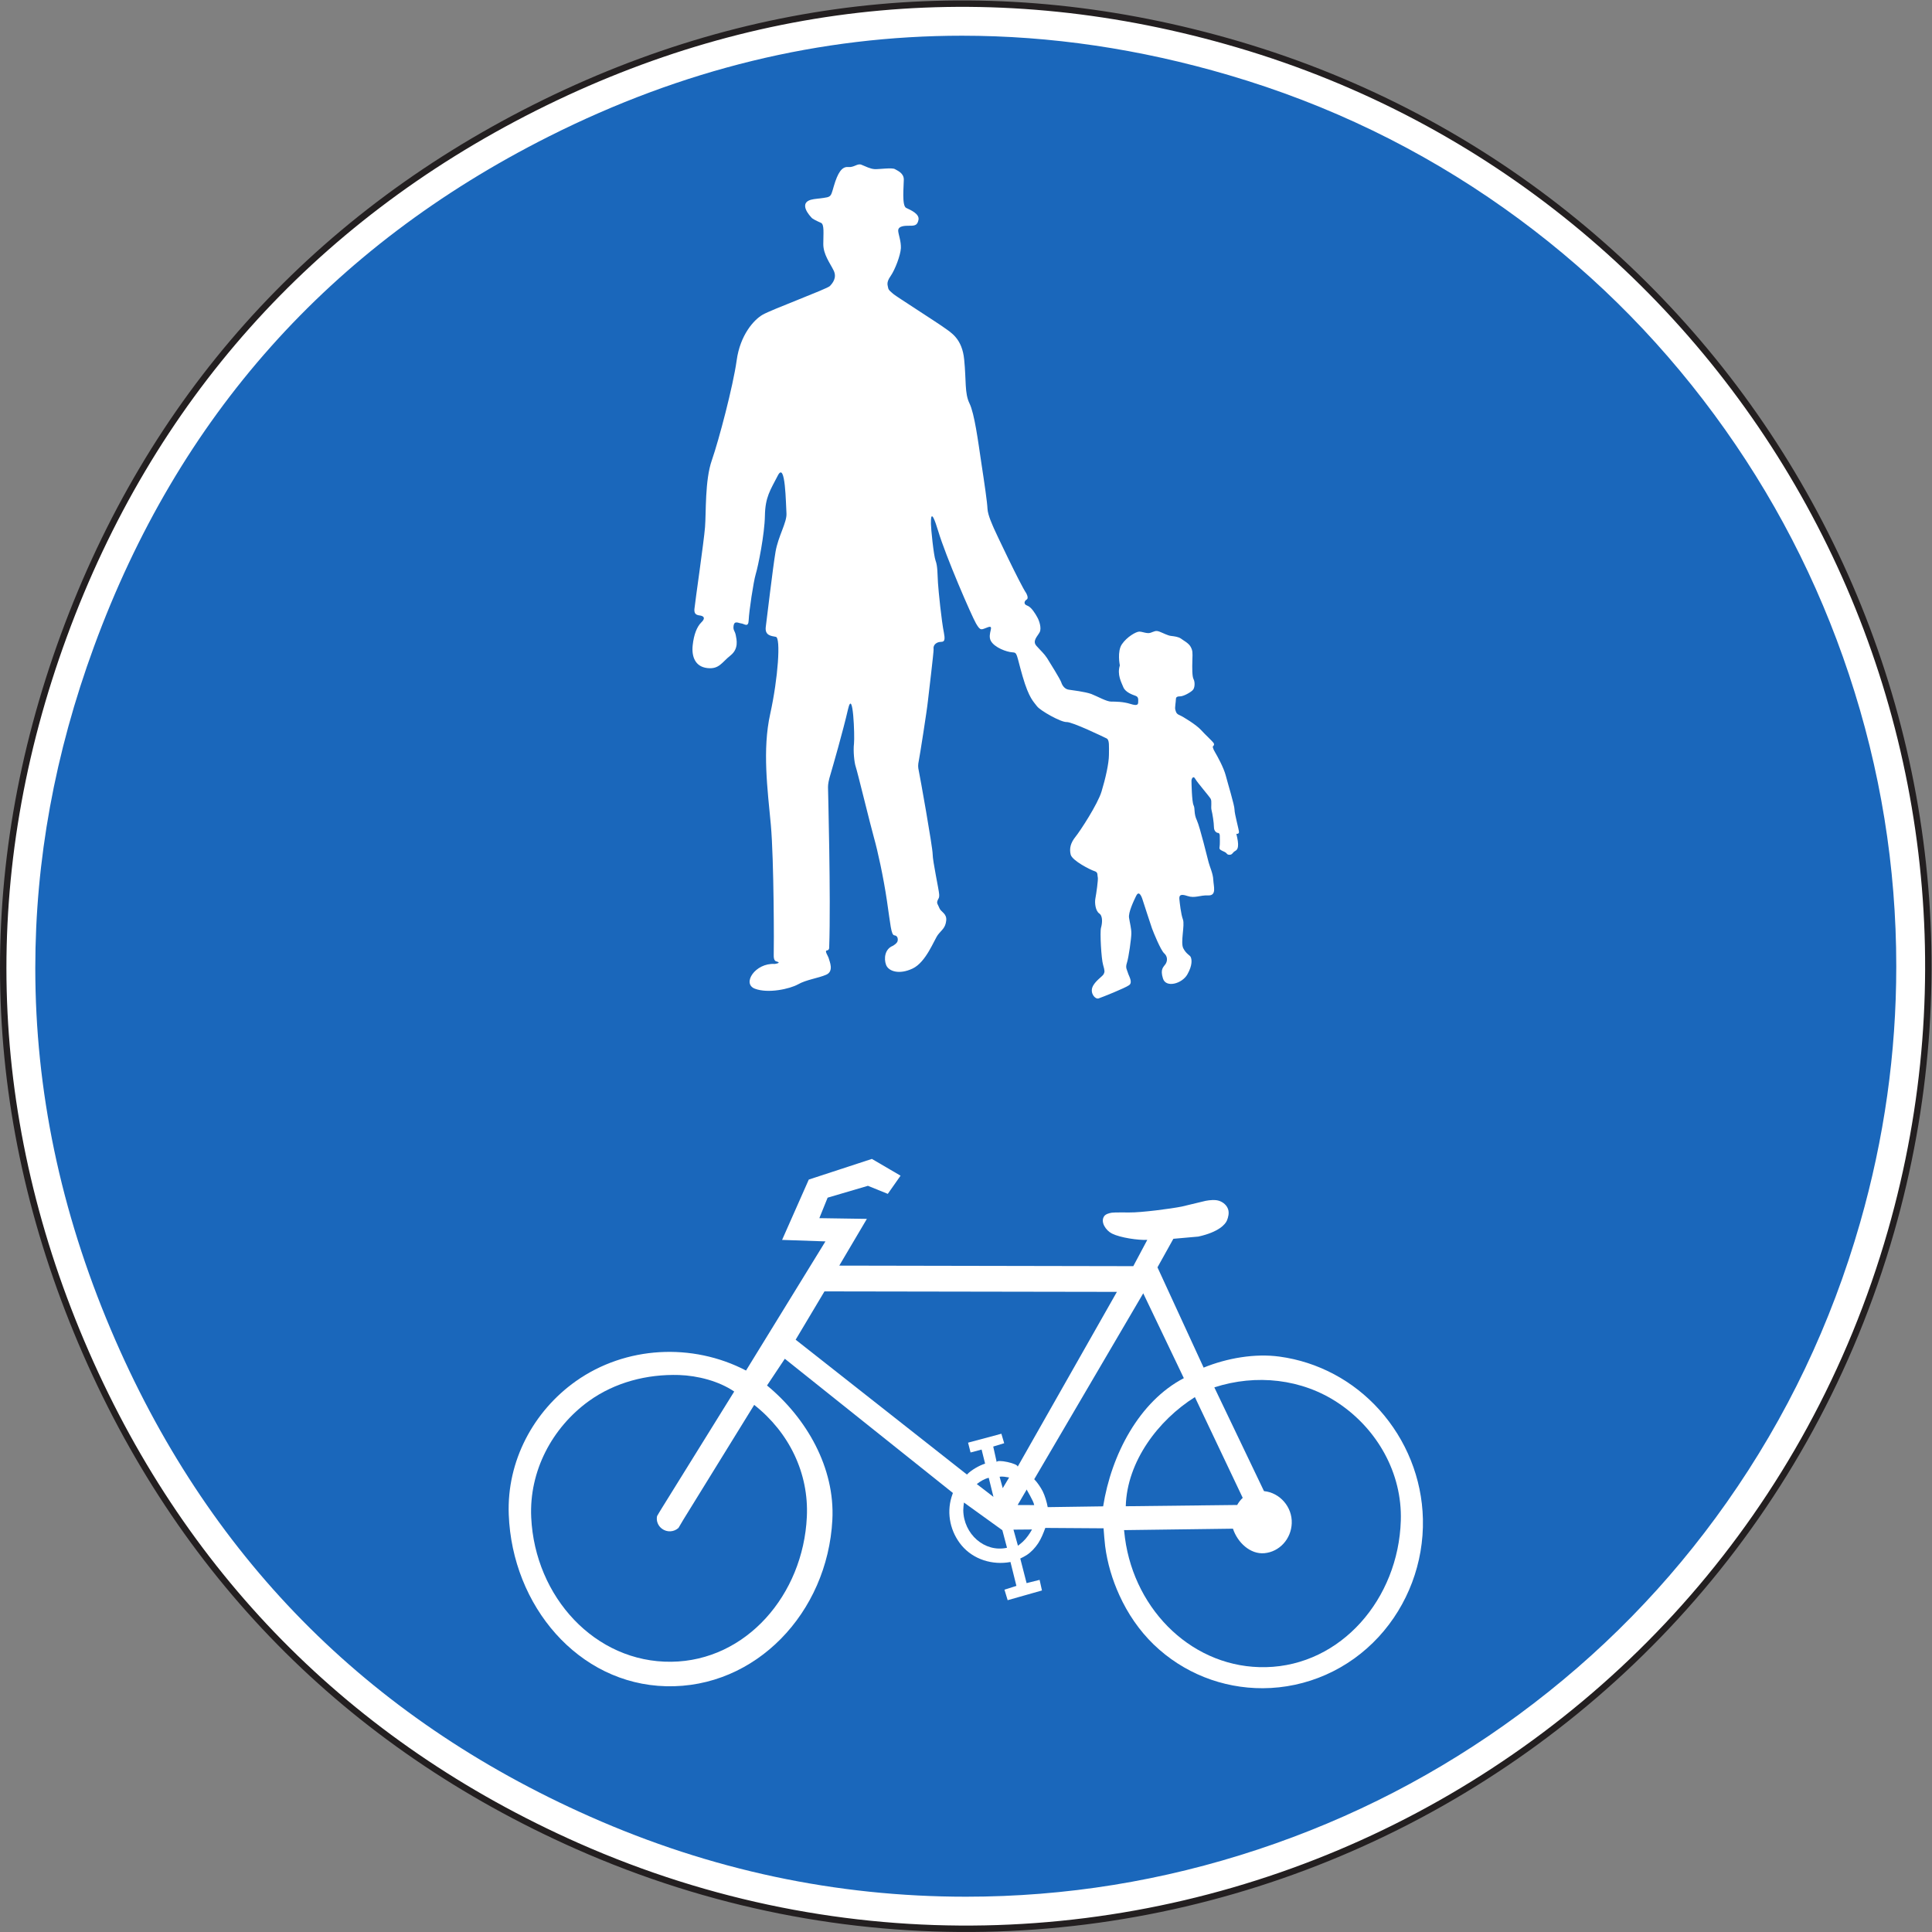 <?xml version="1.0" encoding="UTF-8" standalone="no"?>
<svg
   xmlns:dc="http://purl.org/dc/elements/1.1/"
   xmlns:cc="http://creativecommons.org/ns#"
   xmlns:rdf="http://www.w3.org/1999/02/22-rdf-syntax-ns#"
   xmlns:svg="http://www.w3.org/2000/svg"
   xmlns="http://www.w3.org/2000/svg"
   viewBox="0 0 113.773 113.773"
   height="113.773"
   width="113.773"
   xml:space="preserve"
   id="svg2"
   version="1.1"><rect x="0" y="0" width="113.773" height="113.773" fill="#808080" stroke="none"/><defs
     id="defs6" /><g
     transform="matrix(1.333,0,0,-1.333,0,113.773)"
     id="g10"><g
       transform="scale(0.1)"
       id="g12"><path
         id="path14"
         style="fill:#ffffff;fill-opacity:1;fill-rule:nonzero;stroke:none"
         d="M 546.977,833.883 C 440.664,865.172 334.961,855.641 235.984,805.832 137.012,755.984 66.379,676.754 28.219,572.738 -9.941,468.73 -7.32,362.598 35.914,260.602 79.18,158.566 153.629,82.898 254.941,38.008 490.691,-66.43 764.387,61.57 835.383,309.473 899.617,533.824 770.824,767.992 546.977,833.883 v 0" /><path
         id="path16"
         style="fill:none;stroke:#231f20;stroke-width:2.835;stroke-linecap:butt;stroke-linejoin:round;stroke-miterlimit:4;stroke-dasharray:none;stroke-opacity:1"
         d="M 546.977,833.883 C 440.664,865.172 334.961,855.641 235.984,805.832 137.012,755.984 66.379,676.754 28.219,572.738 -9.941,468.73 -7.32,362.598 35.914,260.602 79.18,158.566 153.629,82.898 254.941,38.008 490.691,-66.43 764.387,61.57 835.383,309.473 899.617,533.824 770.824,767.992 546.977,833.883 v 0" /><path
         id="path18"
         style="fill:#1a67bb;fill-opacity:1;fill-rule:nonzero;stroke:none"
         d="m 542.973,820.289 c 43.941,-12.934 84.425,-32.516 121.453,-58.742 35.804,-25.359 66.785,-55.774 92.933,-91.25 25.879,-35.106 45.7,-73.344 59.45,-114.707 13.945,-41.953 20.918,-84.949 20.918,-128.992 0,-38.301 -5.325,-76.039 -15.969,-113.219 -12.82,-44.781 -32.457,-85.957 -58.899,-123.531 -25.445,-36.16 -56.07,-67.426 -91.867,-93.785 C 635.746,70.106 597.328,50.238 555.727,36.461 513.734,22.551 470.754,15.59 426.777,15.59 c -57.496,0 -112.859,11.793 -166.093,35.379 C 161.77,94.789 91.195,166.508 48.961,266.129 26.715,318.609 15.59,371.848 15.59,425.852 c 0,47.554 8.645,94.886 25.934,142.007 37.254,101.555 104.204,176.664 200.836,225.309 59.008,29.715 119.903,44.566 182.668,44.566 39.118,0 78.43,-5.816 117.946,-17.445 v 0" /><path
         id="path20"
         style="fill:#ffffff;fill-opacity:1;fill-rule:nonzero;stroke:none"
         d="m 357.297,332.406 27.883,9.125 12.668,-7.41 -5.645,-8.035 -8.769,3.562 -17.809,-5.238 -3.66,-9.051 21,-0.316 -12.199,-20.648 129.894,-0.243 6.18,11.602 v 0 c -3.996,-0.176 -11.895,0.941 -15.59,2.793 -2.719,1.359 -5.273,5.168 -3.422,7.723 0.668,0.91 2.215,1.324 3.324,1.5 1.145,0.175 6.618,0.105 7.793,0.105 5.176,-0.07 18.145,1.609 23.184,2.617 v 0 l 10.484,2.516 v 0 c 1.879,0.351 4.364,0.629 6.18,-0.067 1.68,-0.628 3.195,-1.918 3.766,-3.703 0.504,-1.57 0.097,-3.425 -0.536,-4.925 -0.71,-1.68 -3.601,-5.102 -12.636,-7.094 v 0 l -11.024,-0.977 -7.019,-12.613 20.394,-44.297 v 0 c 10.285,4.191 22.649,6.359 33.567,4.856 16.898,-2.309 32.488,-10.59 44.082,-23.512 11.824,-13.176 18.812,-30.254 19.218,-48.25 0.434,-19.352 -6.691,-38.078 -19.558,-52.055 -13.371,-14.5 -31.883,-22.601 -51.172,-22.676 -17.836,-0.066 -35.141,6.711 -48.211,19.325 -6.348,6.144 -11.457,13.621 -15.152,21.761 -3.125,6.848 -5.309,14.149 -6.285,21.664 -0.266,2.305 -0.536,5.586 -0.704,7.895 v 0 l -25.734,0.172 v 0 c -0.844,-2.305 -1.785,-4.68 -3.125,-6.742 -1.379,-2.063 -3.094,-3.946 -5.144,-5.274 -0.77,-0.488 -1.95,-1.121 -2.79,-1.504 v 0 l 2.79,-10.867 5.75,1.438 1.039,-4.684 -15.153,-4.297 -1.41,4.645 5.274,1.679 -2.622,10.551 v 0 c -7.929,-1.469 -16.363,1.078 -21.601,7.336 -4.875,5.867 -6.688,13.871 -4.469,21.277 0.164,0.524 0.434,1.364 0.633,1.887 v 0 l -74.25,59.285 -7.863,-11.804 v 0 c 17.468,-14.395 30.074,-36.372 28.863,-59.364 -2.148,-41.047 -33.902,-74.48 -73.449,-73.504 -38.77,0.942 -68,35.532 -69.512,75.848 -0.906,23.613 10.887,45.625 29.664,58.937 21.977,15.512 51.406,17.051 75.16,4.684 v 0 l 35.078,57.051 -19.148,0.664 11.793,26.652 v 0" /><path
         id="path22"
         style="fill:#1a67bb;fill-opacity:1;fill-rule:nonzero;stroke:none"
         d="m 301.875,182.133 31.313,50.73 v 0 c 15.46,-12.195 24.195,-30.218 23.253,-49.508 -1.613,-34.339 -26.777,-63.582 -59.839,-63.968 -33.731,-0.418 -60.274,28.687 -61.922,63.726 -0.973,20.504 9.242,39.684 25.433,51.422 11.59,8.352 25.77,11.949 39.848,11.531 8.23,-0.281 17.574,-2.652 24.394,-7.3 v 0 L 292.438,187.34 v 0 c -0.071,-0.141 -2.122,-3.422 -2.157,-3.598 -0.468,-2.133 0.442,-4.332 2.157,-5.59 2.214,-1.644 5.238,-1.504 7.289,0.348 v 0 l 2.148,3.633 v 0" /><path
         id="path24"
         style="fill:#1a67bb;fill-opacity:1;fill-rule:nonzero;stroke:none"
         d="m 558.398,194.773 -21.937,45.832 v 0 c 18.414,5.977 38.707,3.844 54.801,-6.953 17.062,-11.418 28.254,-30.847 27.582,-51.949 -1.074,-34.515 -26.344,-63.933 -59.535,-64.699 -31.688,-0.734 -57.961,24.453 -62.329,57.082 -0.132,1.019 -0.3,2.449 -0.402,3.457 v 0 l 48.113,0.633 v 0 c 2.02,-6.113 7.629,-11.387 13.872,-10.832 6.656,0.597 11.832,6.254 12.101,13.207 0.27,7.199 -5.211,13.523 -12.266,14.222 v 0" /><path
         id="path26"
         style="fill:#1a67bb;fill-opacity:1;fill-rule:nonzero;stroke:none"
         d="m 364.234,283.004 129.184,-0.211 -43.883,-77.313 v 0 c 0.778,1.399 -9.574,3.633 -9.203,2.024 v 0 l -1.547,6.953 4.84,1.473 -1.242,4.187 -14.715,-3.945 1.105,-4.332 4.875,1.289 1.543,-6.215 v 0 c -2.589,-0.805 -6.113,-2.832 -8.027,-4.824 v 0 l -75.664,59.57 12.734,21.344 v 0" /><path
         id="path28"
         style="fill:#1a67bb;fill-opacity:1;fill-rule:nonzero;stroke:none"
         d="m 505.055,282.16 17.937,-37.488 v 0 c -19.719,-10.27 -32.051,-33.817 -35.648,-56.629 v 0 l -24.492,-0.352 v 0 c -0.403,2.235 -1.211,4.961 -2.215,7.02 -0.946,1.82 -2.356,3.883 -3.735,5.316 v 0 l 48.153,82.133 v 0" /><path
         id="path30"
         style="fill:#1a67bb;fill-opacity:1;fill-rule:nonzero;stroke:none"
         d="m 527.875,236.301 21.133,-44.508 v 0 c -0.871,-0.77 -1.914,-2.133 -2.449,-3.145 v 0 l -49.223,-0.562 v 0 c 0.535,19.812 14.414,38.082 30.539,48.215 v 0" /><path
         id="path32"
         style="fill:#1a67bb;fill-opacity:1;fill-rule:nonzero;stroke:none"
         d="m 425.852,189.727 16.964,-12.227 2.051,-7.754 v 0 c -9.91,-2.203 -19.183,6.078 -19.316,16.594 0,0.98 0.168,2.41 0.301,3.387 v 0" /><path
         id="path34"
         style="fill:#1a67bb;fill-opacity:1;fill-rule:nonzero;stroke:none"
         d="m 431.523,197.887 c 1.481,1.191 3.497,2.379 5.278,2.765 v 0 l 2.082,-8.425 -7.36,5.66 v 0" /><path
         id="path36"
         style="fill:#1a67bb;fill-opacity:1;fill-rule:nonzero;stroke:none"
         d="m 442.984,196.078 -1.379,5.031 v 0 c 1.243,0.246 2.958,-0.101 4.2,-0.312 v 0 l -2.821,-4.719 v 0" /><path
         id="path38"
         style="fill:#1a67bb;fill-opacity:1;fill-rule:nonzero;stroke:none"
         d="m 449.563,188.629 4.031,6.879 v 0 c -0.137,-0.176 2.953,-4.887 3.293,-6.914 v 0 l -7.324,0.035 v 0" /><path
         id="path40"
         style="fill:#1a67bb;fill-opacity:1;fill-rule:nonzero;stroke:none"
         d="m 447.727,177.754 8.195,0.07 v 0 c -1.004,-1.816 -2.449,-3.914 -3.996,-5.344 -0.61,-0.562 -1.543,-1.328 -2.219,-1.851 v 0 l -1.98,7.125 v 0" /><path
         id="path42"
         style="fill:#ffffff;fill-opacity:1;fill-rule:nonzero;stroke:none"
         d="m 358.367,757.543 c 0,0 -6.765,6.828 1.184,7.996 7.949,1.141 7.137,0 8.828,5.789 1.711,5.793 3.523,8.633 6.262,8.391 2.761,-0.285 4.164,1.804 5.98,0.988 1.859,-0.746 3.789,-1.781 5.734,-1.914 1.977,-0.109 7.711,0.773 9,0 1.293,-0.75 3.922,-1.785 3.922,-4.621 0,-2.844 -0.941,-11.59 1.055,-12.512 1.926,-0.922 5.953,-2.597 5.43,-5.281 -0.528,-2.711 -1.93,-2.602 -4.664,-2.602 -2.762,0 -4.45,-0.636 -4.297,-2.312 0.133,-1.676 1.297,-4.516 1.187,-7.578 -0.175,-3.125 -2.519,-9.442 -4.582,-12.399 -2.078,-2.949 -1.156,-4.113 -1.047,-5.148 0.129,-1.035 1.418,-1.914 2.477,-2.844 1.047,-0.902 19.535,-12.726 22.398,-14.82 2.871,-2.067 7.844,-4.778 8.719,-14.051 0.942,-9.266 0.133,-14.82 2.344,-19.332 2.211,-4.516 3.789,-16.625 5.215,-26.184 1.445,-9.496 2.625,-17.531 2.734,-20.367 0.133,-2.844 2.344,-7.465 2.871,-8.746 0.524,-1.281 11.715,-24.906 14.215,-28.496 0,0 1.285,-2.203 0.238,-2.844 -1.05,-0.633 -1.578,-2.07 0.282,-2.703 1.816,-0.64 3.636,-3.726 4.406,-5.156 0.808,-1.387 1.969,-4.758 1.051,-6.563 -0.946,-1.828 -3.395,-3.851 -1.426,-6.054 1.953,-2.203 3.351,-3.367 4.683,-5.395 1.297,-2.09 5.739,-9.187 6.266,-10.703 0.484,-1.562 1.641,-2.996 3.219,-3.238 1.578,-0.239 7.312,-0.922 10.054,-1.914 2.715,-1.059 6.743,-3.367 8.739,-3.367 1.926,0 5.32,0 8.586,-1.036 3.242,-1.039 3.39,-0.113 3.39,0.922 0,0.992 0.243,2.156 -1.16,2.664 -1.465,0.528 -4.441,1.563 -5.387,3.766 -0.875,2.203 -2.843,5.551 -1.554,9.668 0,0 -1.289,6.187 0.922,9.379 2.211,3.238 6.261,5.554 7.664,5.554 1.465,0 3.394,-1.035 4.972,-0.511 1.578,0.511 2.211,1.148 3.918,0.511 1.688,-0.64 3.746,-1.785 5.211,-1.914 1.403,-0.16 3.219,-0.402 4.274,-1.148 1.05,-0.816 3.394,-1.961 4.312,-3.633 0.899,-1.695 0.899,-2.449 0.766,-5.922 -0.11,-3.484 -0.11,-7.23 0.527,-8.394 0.653,-1.168 0.653,-3.875 -0.394,-4.864 -1.008,-1.035 -4.055,-2.734 -5.586,-2.734 -1.575,0 -1.836,-0.504 -1.836,-1.43 0,-0.878 -0.504,-3.589 -0.266,-4.363 0.266,-0.789 0.266,-1.824 1.817,-2.465 1.578,-0.64 7.558,-4.359 9.527,-6.562 1.949,-2.18 5.453,-5.266 5.738,-6.055 0.242,-0.773 -0.523,-1.281 -0.523,-1.281 0,0 0,-0.922 1.051,-2.598 1.003,-1.691 3.761,-6.668 4.687,-10.195 0.898,-3.481 3.875,-13.141 3.875,-15.063 0,-1.914 1.969,-8.914 1.969,-9.906 0,-1.035 -1.156,-0.797 -1.156,-0.797 0,0 0.765,-3.082 0.765,-4.511 0,-1.411 -0.133,-2.446 -1.293,-3.086 -1.183,-0.633 -1.183,-1.668 -2.476,-1.668 -1.313,0 -0.918,0.632 -2.211,1.273 -1.293,0.641 -2.496,0.926 -2.211,2.07 0.238,1.168 0.109,4.36 0.109,5.043 0,0.641 -0.242,1.274 -0.766,1.274 -0.527,0 -1.82,0.64 -1.82,2.562 0,1.957 -0.68,6.075 -1.051,7.465 -0.394,1.449 0.239,3.871 -0.394,5.039 -0.656,1.164 -5.848,7.113 -6.789,8.789 -0.879,1.672 -1.684,0.106 -1.684,-0.797 0,-0.879 0.153,-9.269 0.918,-10.828 0.766,-1.527 0,-3.593 1.465,-6.676 1.402,-3.105 4.668,-16.652 5.191,-18.566 0.485,-1.937 1.954,-4.93 2.059,-7.75 0.133,-2.84 1.578,-6.961 -2.211,-6.848 -3.766,0.176 -5.851,-1.386 -9.242,-0.246 -3.395,1.168 -3.633,0 -3.527,-1.429 0.132,-1.387 0.66,-6.539 1.578,-8.985 0.898,-2.465 -1.16,-10.062 0.132,-12.66 1.293,-2.555 2.872,-3.043 3.262,-3.836 0.528,-1.035 0.899,-3.629 -1.445,-7.746 -2.344,-4.121 -9.484,-6.082 -10.774,-1.809 -1.335,4.231 0.243,5.047 1.161,6.43 0.898,1.453 0.898,3.371 -0.68,4.758 -1.535,1.43 -4.688,9.18 -5.344,10.988 -0.633,1.805 -3.637,11.078 -4.269,13.016 -0.657,1.937 -1.688,3.476 -2.739,1.273 -1.05,-2.175 -3.523,-7.332 -3.109,-9.668 0.348,-2.308 1.008,-4.621 1.008,-6.824 0,-2.203 -1.184,-10.703 -1.949,-13.012 -0.766,-2.316 0,-2.953 0.414,-4.406 0.351,-1.387 2.343,-4.23 0.527,-5.508 -1.863,-1.32 -11.867,-5.308 -13.445,-5.836 -1.535,-0.484 -3.77,2.204 -2.758,4.914 1.047,2.727 4.441,4.754 4.969,5.79 0.523,1.035 0.523,1.457 -0.239,4.117 -0.812,2.711 -1.453,14.578 -0.922,16.386 0.528,1.805 0.922,5.153 -0.769,6.317 -1.707,1.148 -2.098,4.781 -1.707,6.695 0.375,1.918 1.293,8.281 1.055,9.274 -0.289,1.035 0.238,2.203 -1.446,2.73 -1.711,0.508 -9.902,4.621 -10.539,7.332 -0.652,2.731 0,5.152 2.063,7.754 2.097,2.555 9.922,14.555 11.582,20.105 1.687,5.551 3.265,12.375 3.265,16.254 0,3.829 0.286,6.563 -1.054,7.196 -1.289,0.64 -15.219,7.359 -17.672,7.226 -2.492,-0.113 -11.629,5.043 -13.051,6.957 -1.402,1.961 -3.508,3.348 -6.371,13.258 -2.871,9.953 -2.211,10.461 -4.559,10.59 -2.34,0.113 -7.945,2.07 -9.523,5.156 -1.535,3.102 1.859,6.961 -1.184,5.946 -2.976,-1.036 -3.222,-1.958 -5.32,1.652 -2.063,3.633 -13.297,29.508 -16.672,40.738 -3.391,11.231 -3.234,5.152 -3.234,3.238 0,-1.957 1.179,-13.828 2.054,-16.25 0.942,-2.445 0.809,-6.035 1.055,-9.8 0.238,-3.743 1.57,-16.895 2.625,-22.047 1.008,-5.149 -0.922,-3.586 -2.625,-4.246 -1.691,-0.641 -2.105,-1.938 -1.93,-3 0.11,-0.989 -2.105,-19.153 -2.519,-22.922 -0.352,-3.723 -3.637,-24.598 -4.027,-26.403 -0.372,-1.808 -0.372,-2.71 0,-4.406 0.39,-1.672 6.132,-33.758 6.132,-36.863 0,-3.082 2.758,-15.699 2.868,-17.66 0.128,-1.914 -0.399,-1.809 -0.77,-2.949 -0.395,-1.168 0.246,-1.563 0.898,-3.239 0.637,-1.676 3.375,-2.316 2.981,-5.527 -0.371,-3.238 -1.93,-3.984 -3.633,-6.188 -1.691,-2.203 -5.215,-12.089 -11.191,-14.929 -6,-2.844 -10.692,-1.211 -11.739,1.625 -1.054,2.843 -0.527,7.008 2.977,8.394 0,0 1.859,1.035 2.102,2.071 0.281,1.054 0,2.441 -1.403,2.57 -1.465,0.156 -1.711,4.676 -3.285,15.223 -1.555,10.57 -4.137,22.285 -5.715,27.832 -1.574,5.55 -7.426,29.64 -8.082,31.449 -0.633,1.808 -1.16,6.957 -0.765,10.195 0.371,3.238 -0.395,24.883 -2.629,15.215 -2.215,-9.668 -6.789,-25.523 -7.664,-28.496 -0.922,-2.949 -1.184,-4.625 -1.184,-5.942 0,-1.281 1.293,-48.71 0.523,-70.757 0,0 0.133,-1.278 -1.027,-1.387 -1.184,-0.176 0.633,-2.492 0.879,-3.656 0.281,-1.145 2.344,-5.547 -1.164,-7.067 -3.524,-1.543 -8.848,-2.183 -12.484,-4.273 -3.676,-2.024 -13.161,-4.121 -19.008,-1.918 -5.891,2.203 0.113,11.476 8.715,10.945 0,0 3.503,0.399 0.64,1.168 0,0 -1.164,0.11 -1.054,2.836 0.128,2.711 0.128,41.621 -1.27,57.371 -1.465,15.746 -3.809,33.231 -0.285,49.086 3.504,15.879 4.707,33.649 2.496,34.043 -2.211,0.402 -4.973,0.641 -4.441,4.516 0.519,3.879 3.109,26.05 4.289,33.008 1.16,6.937 5.078,13.019 4.839,17.027 -0.285,3.984 -0.414,23.32 -3.808,16.734 -3.375,-6.562 -5.567,-9.511 -5.719,-17.793 -0.133,-8.215 -3.004,-22.398 -4.051,-25.769 -1.008,-3.344 -2.98,-16.645 -3.109,-20.258 -0.109,-3.59 -1.926,-1.676 -3.266,-1.539 -1.293,0.152 -2.976,1.32 -3.39,-0.883 -0.352,-2.203 0.519,-2.203 0.941,-4.269 0.391,-2.047 1.402,-6.036 -2.344,-9.008 -3.812,-2.996 -4.968,-6.192 -10.293,-5.551 -5.347,0.641 -6.922,5.152 -6.394,10.043 0.523,4.91 1.945,8.258 3.762,10.066 1.867,1.782 1.207,2.598 0.156,2.95 -1.047,0.394 -3.395,-0.114 -3.153,2.992 0.282,3.086 4.204,29.883 4.688,36.207 0.519,6.297 -0.113,20.765 3.043,29.636 3.09,8.899 9.348,32.637 10.926,43.957 1.535,11.344 7.668,18.059 11.48,20.239 3.742,2.203 28.379,11.363 29.672,12.64 1.27,1.301 3.262,3.743 1.684,6.934 -1.578,3.238 -4.555,7.008 -4.555,11.633 0,4.644 0.527,8.738 -1.051,9.398 -1.531,0.664 -4.051,1.832 -4.293,2.469 v 0" /></g></g></svg>